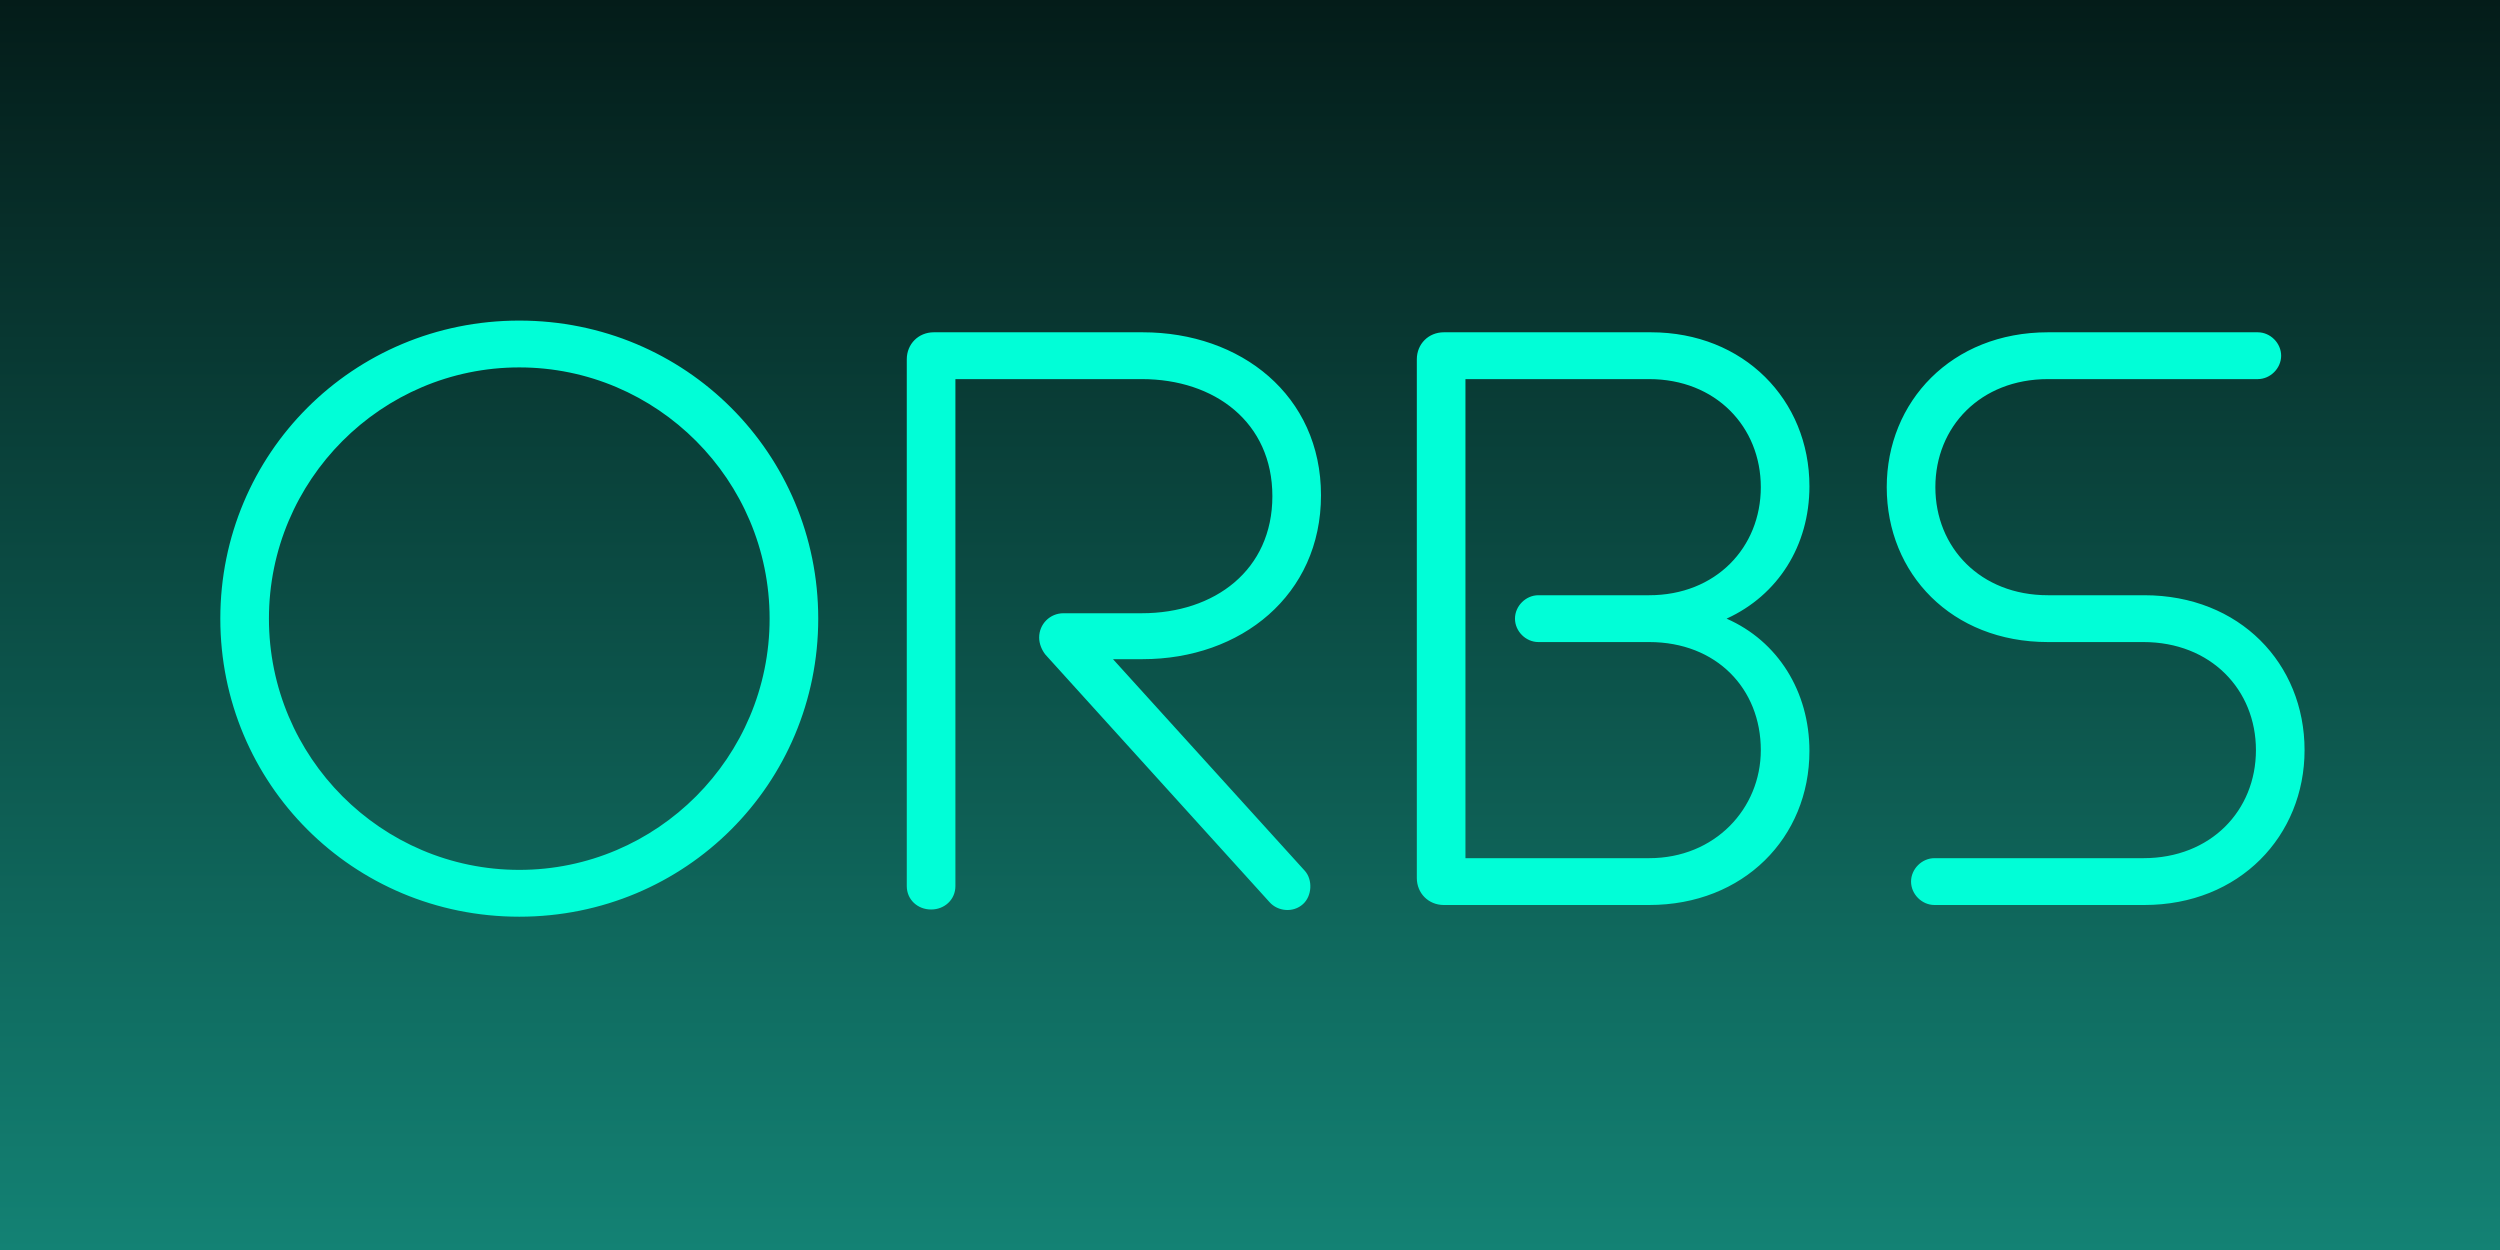 <?xml version="1.0" encoding="UTF-8"?>
<svg xmlns="http://www.w3.org/2000/svg" width="2000" height="1000" viewBox="0 0 2000 1000" fill="none">
  <rect width="2000" height="1000" fill="url(#paint0_linear_103_16)"></rect>
  <g filter="url(#filter0_d_103_16)">
    <path d="M405.419 685.905C515.639 685.905 605.688 595.856 605.688 484.916C605.688 373.976 515.639 283.927 405.419 283.927C295.2 283.927 205.151 373.976 205.151 484.916C205.151 595.856 295.2 685.905 405.419 685.905ZM644.589 484.916C644.589 616.747 538.691 723.365 405.419 723.365C272.147 723.365 166.25 616.747 166.25 484.916C166.25 353.085 272.147 246.467 405.419 246.467C538.691 246.467 644.589 353.085 644.589 484.916ZM826.363 513.732C823.482 510.13 821.321 505.087 821.321 500.044C821.321 489.238 829.965 480.594 840.771 480.594H903.445C961.797 480.594 1007.9 446.015 1007.9 386.943C1007.9 327.871 961.797 293.292 903.445 293.292H754.324V698.872C754.324 709.678 745.68 717.602 734.874 717.602C724.068 717.602 715.423 709.678 715.423 698.872V277.444C715.423 265.197 724.788 255.832 737.035 255.832H904.166C982.688 255.832 1046.8 306.259 1046.8 386.223C1046.8 466.186 982.688 517.334 904.166 517.334H880.393L1033.84 686.625C1040.32 693.829 1039.6 706.796 1032.4 713.28C1024.47 720.484 1012.22 719.043 1005.74 711.839L826.363 513.732ZM1309.32 676.54C1361.91 676.54 1398.65 636.918 1398.65 590.093C1398.65 541.106 1363.35 503.646 1309.32 503.646H1220.71C1210.62 503.646 1201.98 495.001 1201.98 484.916C1201.98 474.831 1210.62 466.186 1220.71 466.186H1309.32C1362.63 466.186 1398.65 428.005 1398.65 379.739C1398.65 331.473 1362.63 293.292 1309.32 293.292H1162.36V676.54H1309.32ZM1145.07 714C1132.82 714 1123.46 704.635 1123.46 692.388V277.444C1123.46 265.197 1132.82 255.832 1145.07 255.832H1310.76C1384.96 255.832 1437.55 309.861 1437.55 379.019C1437.55 426.564 1412.33 466.186 1371.27 484.916C1412.33 502.926 1437.55 543.268 1437.55 590.813C1437.55 659.971 1384.96 714 1309.32 714H1145.07ZM1537.57 714C1527.49 714 1518.84 705.355 1518.84 695.27C1518.84 685.184 1527.49 676.54 1537.57 676.54H1704.7C1758.73 676.54 1794.75 638.359 1794.75 590.093C1794.75 541.827 1758.73 503.646 1704.7 503.646H1628.34C1551.26 503.646 1499.39 448.896 1499.39 379.739C1499.39 311.302 1551.26 255.832 1628.34 255.832H1796.19C1806.28 255.832 1814.92 264.477 1814.92 274.562C1814.92 284.648 1806.28 293.292 1796.19 293.292H1628.34C1574.31 293.292 1538.29 331.473 1538.29 379.739C1538.29 428.005 1574.31 466.186 1628.34 466.186H1705.43C1781.79 466.186 1833.65 520.935 1833.65 590.093C1833.65 658.53 1781.79 714 1705.43 714H1537.57Z" fill="#01FED7"></path>
  </g>
  <defs>
    <filter id="filter0_d_103_16" x="92.25" y="172.467" width="1835.4" height="644.898" filterUnits="userSpaceOnUse" color-interpolation-filters="sRGB">
      <feFlood flood-opacity="0" result="BackgroundImageFix"></feFlood>
      <feColorMatrix in="SourceAlpha" type="matrix" values="0 0 0 0 0 0 0 0 0 0 0 0 0 0 0 0 0 0 127 0" result="hardAlpha"></feColorMatrix>
      <feOffset dx="10" dy="10"></feOffset>
      <feGaussianBlur stdDeviation="42"></feGaussianBlur>
      <feComposite in2="hardAlpha" operator="out"></feComposite>
      <feColorMatrix type="matrix" values="0 0 0 0 0 0 0 0 0 0 0 0 0 0 0 0 0 0 0.75 0"></feColorMatrix>
      <feBlend mode="normal" in2="BackgroundImageFix" result="effect1_dropShadow_103_16"></feBlend>
      <feBlend mode="normal" in="SourceGraphic" in2="effect1_dropShadow_103_16" result="shape"></feBlend>
    </filter>
    <linearGradient id="paint0_linear_103_16" x1="1000" y1="0" x2="1000" y2="1000" gradientUnits="userSpaceOnUse">
      <stop stop-color="#041C19"></stop>
      <stop offset="1" stop-color="#138274"></stop>
    </linearGradient>
  </defs>
</svg>
